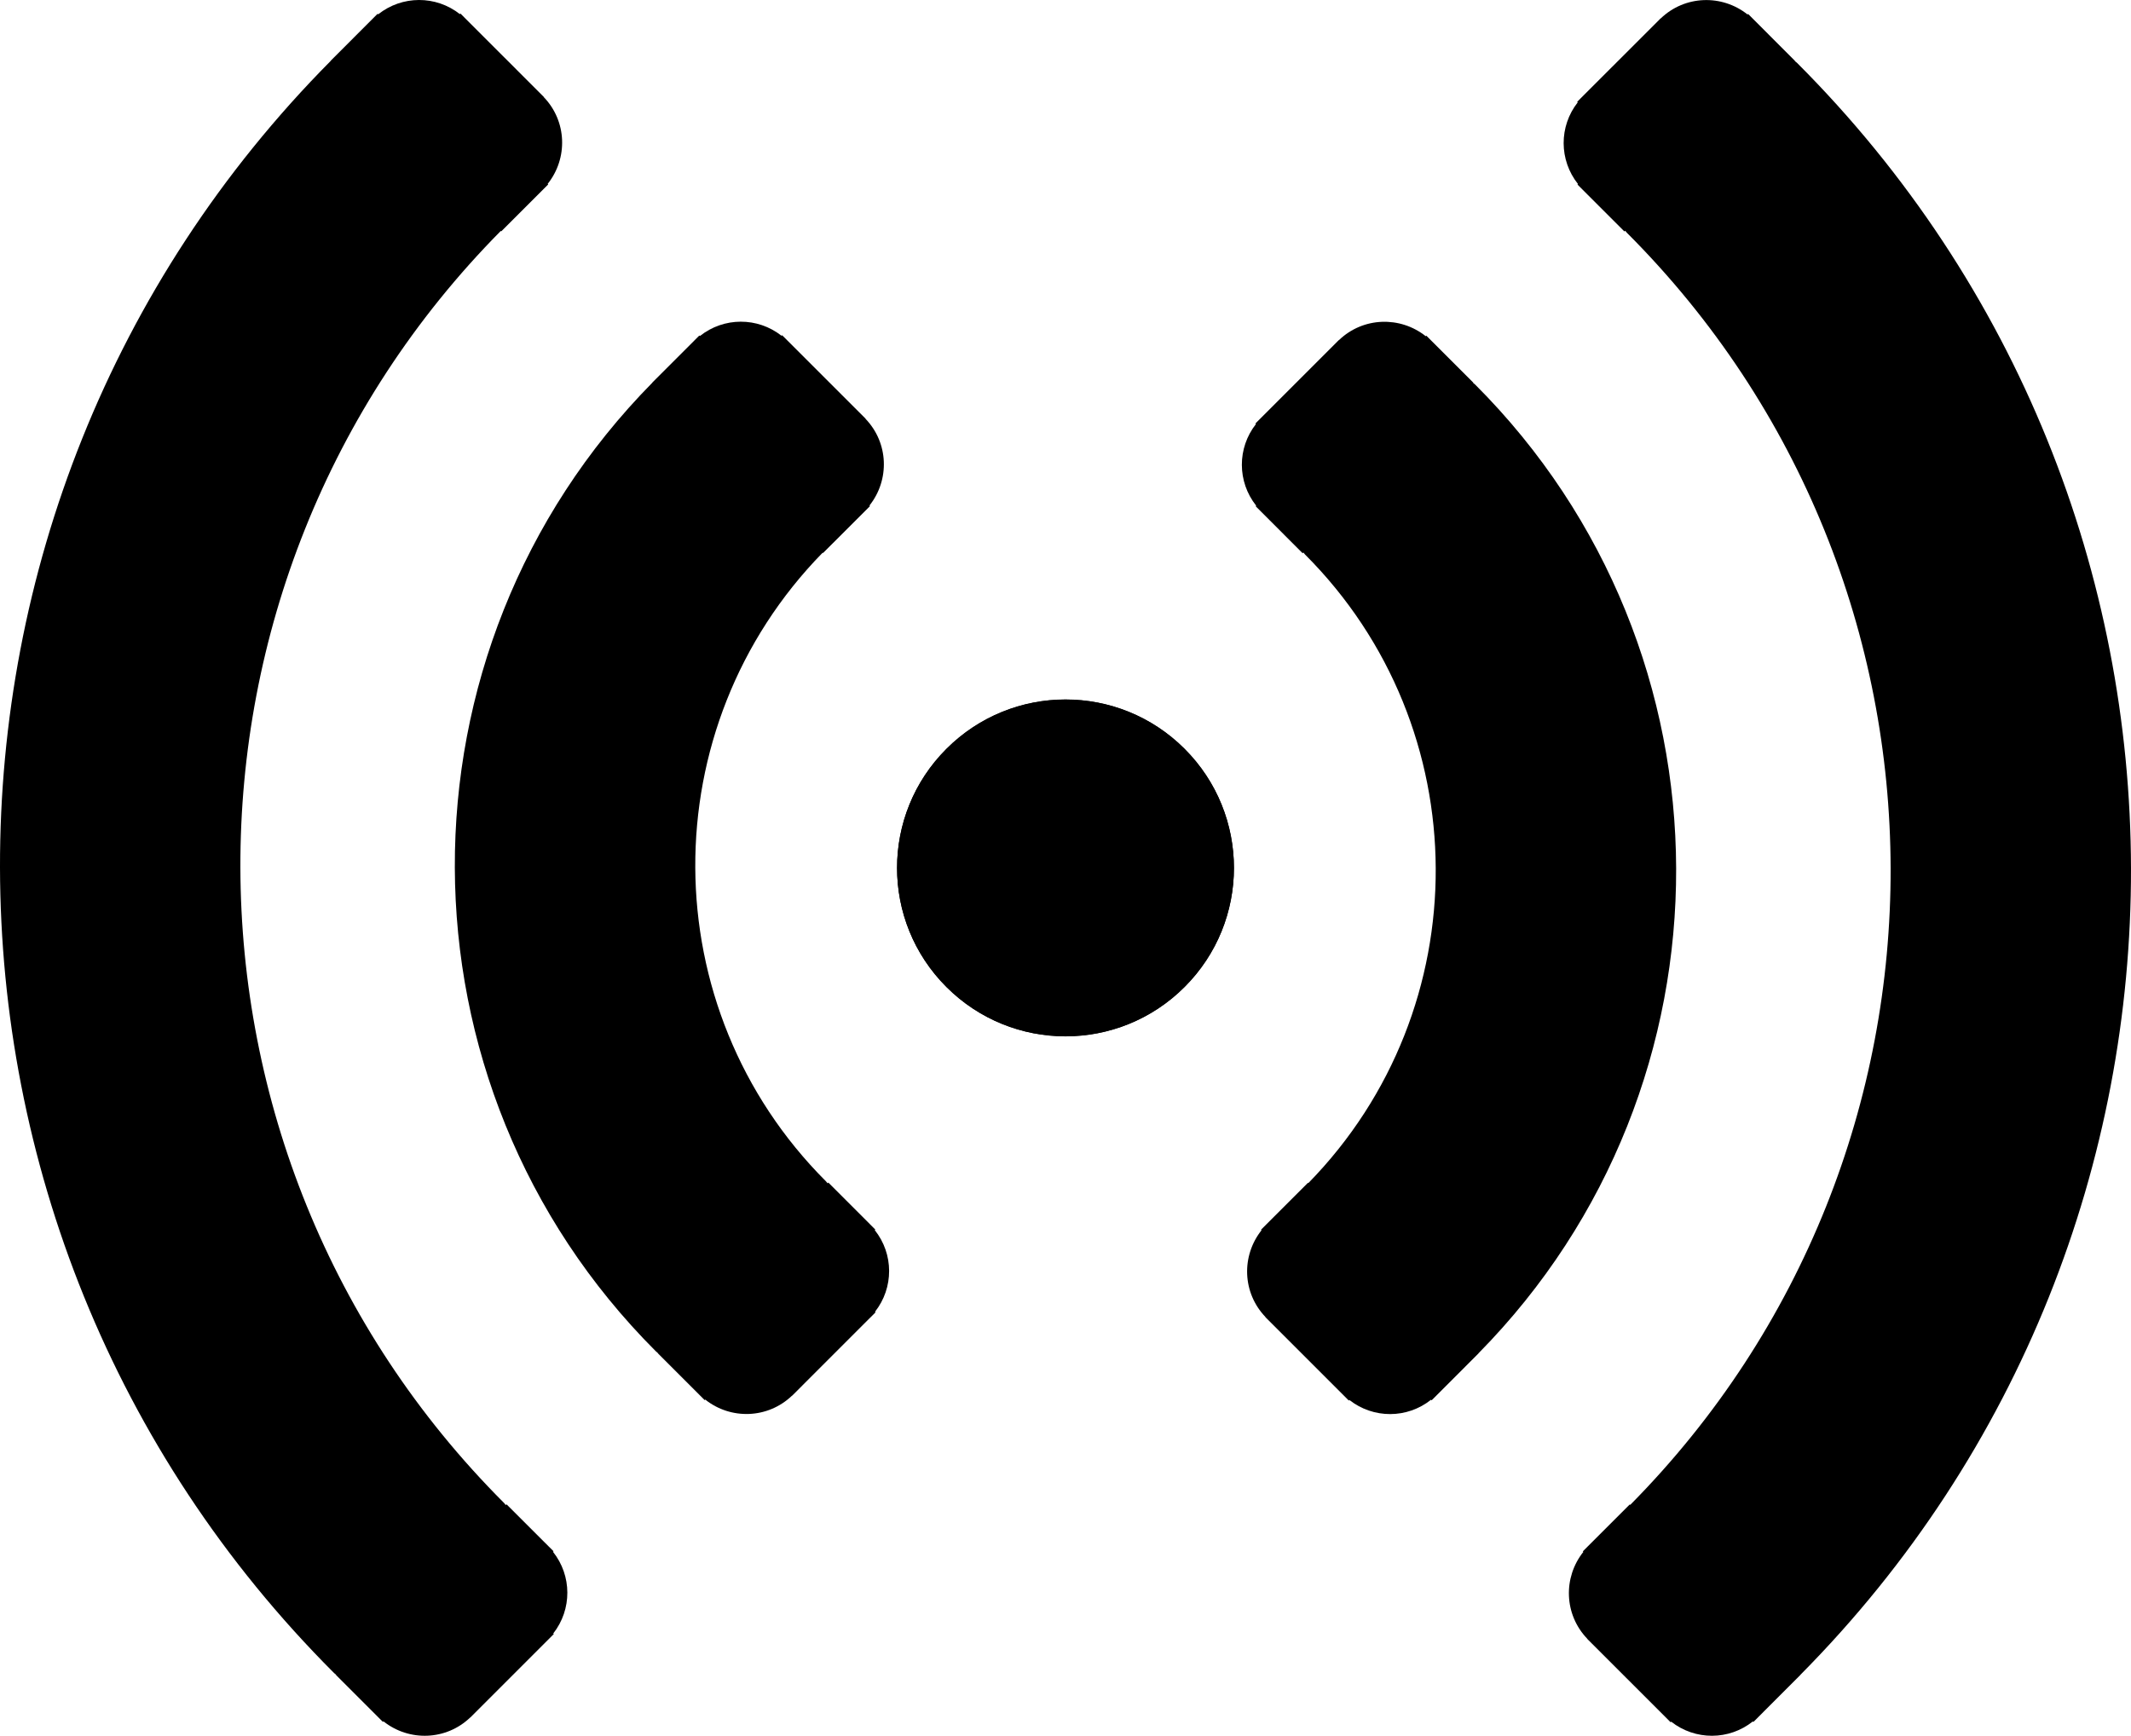 <?xml version="1.0" encoding="utf-8"?>
<!-- Generator: Adobe Illustrator 15.0.2, SVG Export Plug-In . SVG Version: 6.00 Build 0)  -->
<!DOCTYPE svg PUBLIC "-//W3C//DTD SVG 1.1//EN" "http://www.w3.org/Graphics/SVG/1.1/DTD/svg11.dtd">
<svg version="1.1" id="Layer_1" xmlns="http://www.w3.org/2000/svg" xmlns:xlink="http://www.w3.org/1999/xlink" x="0px" y="0px"
	 width="512px" height="417.123px" viewBox="0 0 512 417.123" enable-background="new 0 0 512 417.123" xml:space="preserve">
<g>
	<g>
		<path d="M227.384,179.956c-15.806,15.793-15.806,41.405-0.013,57.204c15.822,15.825,41.434,15.812,57.227,0.007
			c15.832-15.812,15.832-41.411,0-57.233C268.805,164.135,243.199,164.128,227.384,179.956z"/>
		<path d="M432.539,402.505c106.212-107.115,105.952-280.661-0.812-387.429c-0.149-0.152-0.331-0.243-0.487-0.393l0.039-0.039
			l-11.273-11.29l-0.13,0.133c-6.169-4.91-15.072-4.624-20.858,0.935l-0.02-0.02l-0.175,0.175c-0.013,0.013-0.026,0.026-0.052,0.045
			c-0.014,0.013-0.026,0.033-0.039,0.052L380.29,23.109c0,0.007-0.013,0.007-0.013,0.013s0,0.016-0.014,0.016l-1.324,1.328
			l0.13,0.133c-4.533,5.773-4.507,13.877,0.064,19.624l-0.123,0.126l1.267,1.264v0.006l0,0l10.013,10.007l0.183-0.179
			c0.148,0.153,0.246,0.332,0.402,0.484c84.23,84.237,84.497,221.126,0.805,305.708l-0.104-0.11l-10.007,10.001
			c-0.007,0.006-0.013,0.006-0.02,0.013c-0.007,0.006-0.007,0.013-0.013,0.02l-1.247,1.253l0.123,0.123
			c-4.902,6.17-4.617,15.066,0.941,20.858l-0.025,0.013l0.208,0.208c0.006,0.014,0.006,0.014,0.013,0.026
			c0.007,0,0.013,0,0.02,0.013l9.279,9.279c0.013,0.007,0.02,0.014,0.02,0.02c0,0.007,0.013,0.007,0.02,0.014l9.149,9.149
			c0.007,0.007,0.014,0.013,0.014,0.02c0.006,0.007,0.013,0.007,0.02,0.013l1.312,1.318l0.137-0.136
			c5.772,4.539,13.89,4.52,19.63-0.059l0.13,0.13l10.416-10.43c0.014-0.013,0.02-0.02,0.033-0.025
			c0.045-0.039,0.084-0.085,0.123-0.124l0.708-0.714L432.539,402.505z"/>
		<path d="M355.23,325.203c63.581-64.496,63.321-168.67-0.818-232.803c-0.149-0.155-0.331-0.246-0.487-0.402l0.052-0.046
			L342.69,80.663l-0.13,0.133c-6.169-4.902-15.071-4.623-20.857,0.936l-0.02-0.02l-0.188,0.194c-0.013,0.014-0.026,0.02-0.039,0.026
			s-0.02,0.02-0.026,0.032l-18.441,18.446c-0.014,0.006-0.026,0.013-0.026,0.02c-0.013,0.01-0.013,0.016-0.026,0.028l-1.312,1.315
			l0.13,0.133c-4.532,5.767-4.513,13.878,0.065,19.625l-0.13,0.126l1.26,1.257c0,0.007,0,0.007,0.013,0.013
			c0,0.007,0,0.007,0.013,0.014l10.001,10.007l0.182-0.179c0.143,0.152,0.24,0.331,0.39,0.483
			c41.618,41.609,41.853,109.103,0.792,151.059l-0.078-0.084l-10.013,10.007c-0.007,0-0.007,0.006-0.014,0.006
			c-0.006,0-0.006,0.007-0.006,0.014l-1.254,1.26l0.124,0.123c-4.903,6.169-4.617,15.065,0.941,20.845l-0.026,0.026l18.722,18.722
			l0,0l0,0l1.331,1.338l0.137-0.137c5.772,4.533,13.877,4.514,19.624-0.059l0.137,0.137l10.448-10.455l0,0l0,0l0.831-0.831
			L355.23,325.203z"/>
	</g>
	<g>
		<path d="M284.623,179.976c-15.818-15.828-41.43-15.806-57.223-0.006c-15.822,15.818-15.822,41.41,0,57.223
			c15.799,15.807,41.404,15.819,57.223-0.013C300.416,221.387,300.416,195.775,284.623,179.976z"/>
		<path d="M210.175,295.604l0.127-0.123l-1.25-1.254c-0.007-0.006-0.013-0.013-0.02-0.025c-0.007-0.007-0.013-0.014-0.02-0.02
			l-9.994-10.001l-0.182,0.182c-0.146-0.155-0.243-0.337-0.39-0.48c-41.615-41.612-41.846-109.108-0.792-151.068l0.084,0.088
			l11.286-11.279l-0.133-0.13c4.906-6.166,4.62-15.069-0.938-20.849l0.026-0.026l-20.066-20.062l-0.133,0.134
			c-5.772-4.536-13.874-4.517-19.624,0.058l-0.127-0.126l-1.27,1.272l0,0l0,0l-9.182,9.183l0,0l0,0l-0.831,0.831l0.019,0.02
			c-63.584,64.496-63.324,168.67,0.818,232.809c0.146,0.149,0.325,0.247,0.478,0.396l-0.039,0.039l11.283,11.286l0.133-0.13
			c6.159,4.902,15.056,4.617,20.849-0.936l0.02,0.02l0.191-0.194c0.013-0.014,0.026-0.02,0.032-0.026
			c0.007-0.007,0.023-0.025,0.029-0.032l18.452-18.455c0.007-0.007,0.013-0.007,0.02-0.014c0.007-0.006,0.007-0.013,0.013-0.013
			l1.325-1.325l-0.133-0.13C214.77,309.456,214.75,301.352,210.175,295.604z"/>
		<path d="M132.866,372.913l0.127-0.13l-1.263-1.26c0,0,0-0.007-0.007-0.007c0,0-0.007,0-0.007-0.006l-10.013-10.008l-0.182,0.176
			c-0.146-0.149-0.244-0.324-0.394-0.48c-84.237-84.244-84.487-221.12-0.802-305.705l0.104,0.107l10.004-10
			c0.007-0.007,0.013-0.007,0.02-0.014c0.007-0.006,0.007-0.016,0.013-0.022l1.25-1.25l-0.126-0.123
			c4.906-6.166,4.627-15.069-0.938-20.855l0.026-0.026l-9.533-9.536l-0.007-0.007c-0.01-0.006-0.01-0.006-0.01-0.006l-10.51-10.513
			l-0.134,0.14c-5.766-4.536-13.874-4.517-19.624,0.058l-0.133-0.133L79.452,14.599l0.02,0.02
			C-26.75,121.743-26.497,295.293,80.276,402.058c0.153,0.155,0.331,0.246,0.484,0.396l-0.046,0.046l11.283,11.286l0.133-0.13
			c6.166,4.902,15.069,4.617,20.855-0.941l0.02,0.02l0.217-0.222l0,0l0,0l18.476-18.48c0.013-0.014,0.025-0.014,0.032-0.026
			c0.013-0.013,0.02-0.026,0.025-0.032l1.306-1.306l-0.133-0.13C137.461,386.771,137.441,378.666,132.866,372.913z"/>
	</g>
</g>
</svg>
